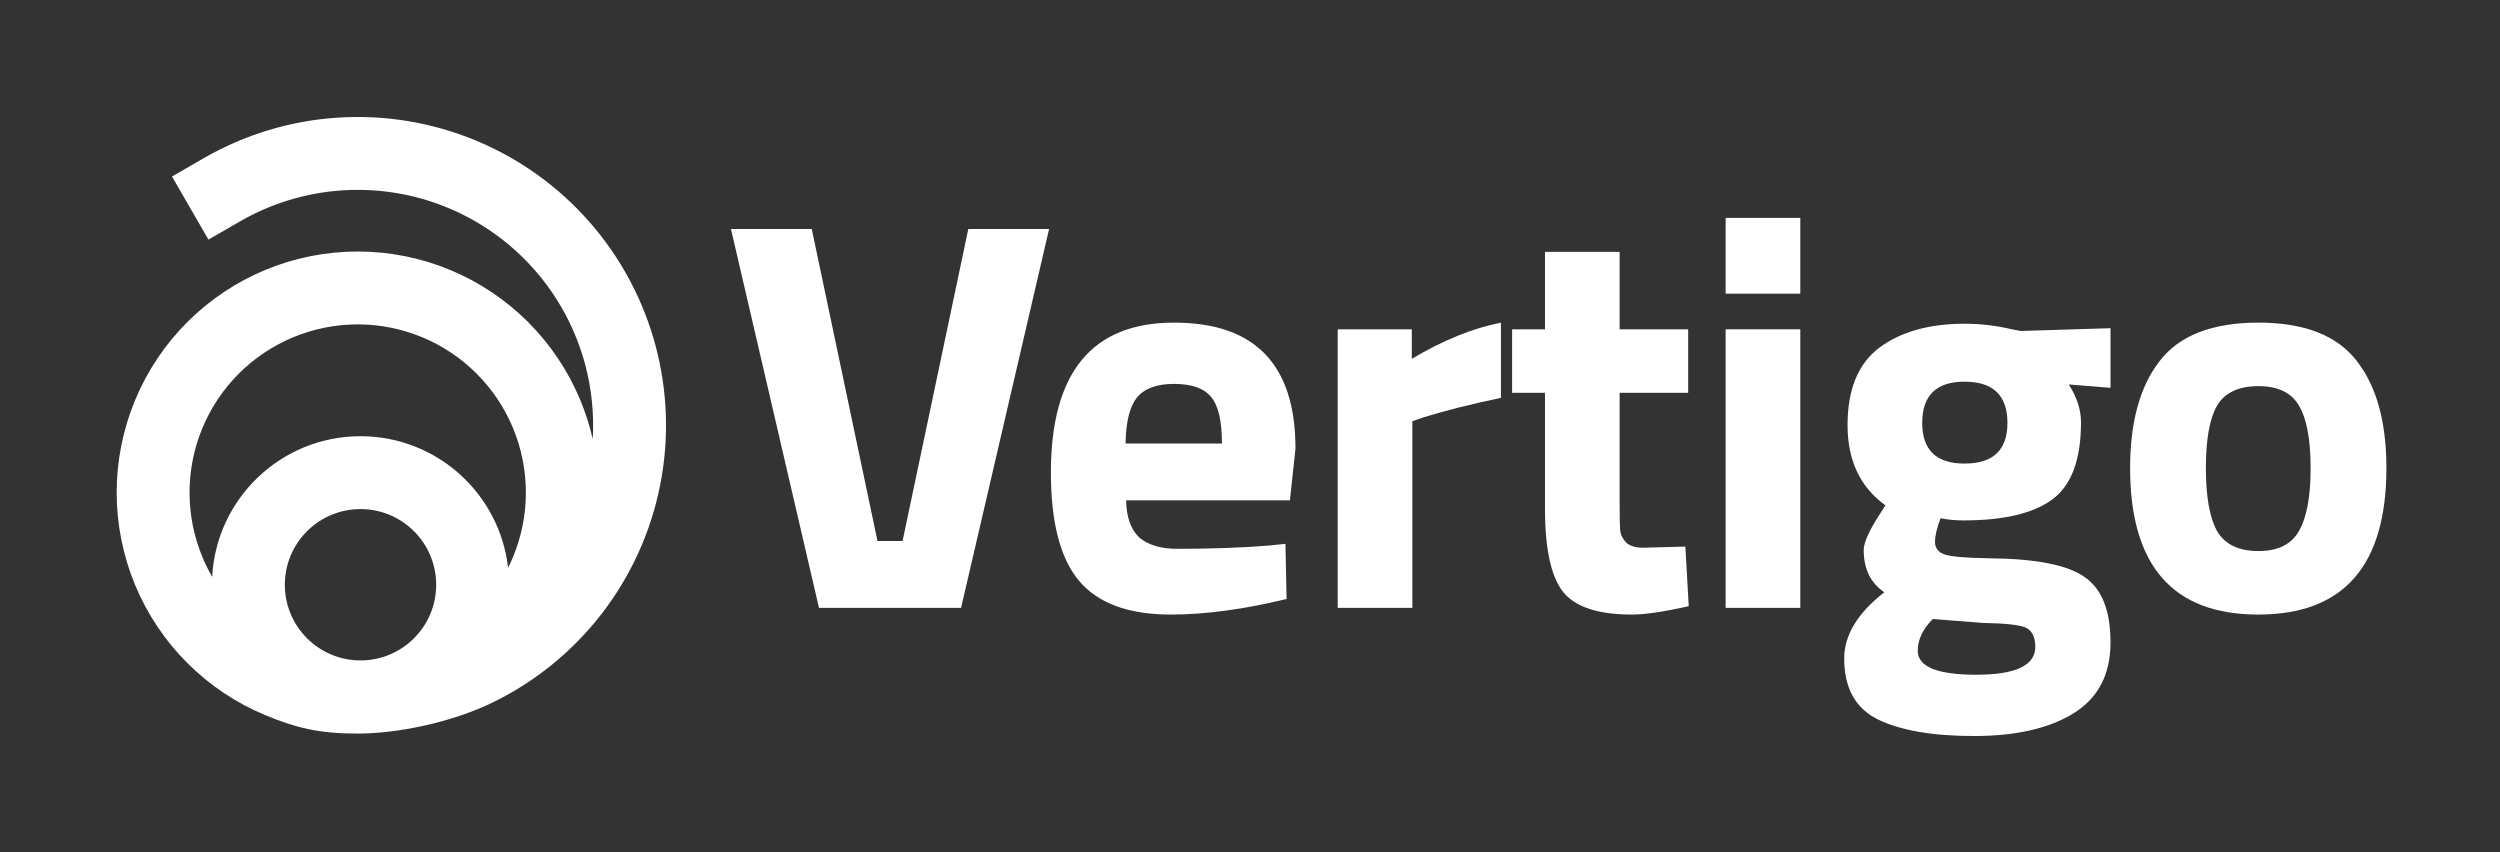 <svg width="446" height="152" viewBox="0 0 446 152" fill="none" xmlns="http://www.w3.org/2000/svg">
<rect x="0" y="0" width="446" height="152" fill="#333333" stroke="none"/>
<path d="M172.747 40.858H187.158L171.454 108.445H146.109L130.405 40.858H144.817L156.546 96.518H161.018L172.747 40.858Z" fill="white"/>
<path d="M200.899 89.262C200.965 92.31 201.76 94.53 203.284 95.921C204.874 97.247 207.127 97.909 210.043 97.909C216.205 97.909 221.705 97.71 226.542 97.313L229.325 97.015L229.524 106.855C221.904 108.71 215.012 109.638 208.85 109.638C201.363 109.638 195.929 107.65 192.55 103.674C189.17 99.698 187.481 93.238 187.481 84.293C187.481 66.468 194.803 57.556 209.446 57.556C223.891 57.556 231.114 65.043 231.114 80.019L230.12 89.262H200.899ZM217.994 79.124C217.994 75.148 217.365 72.398 216.106 70.874C214.847 69.284 212.627 68.489 209.446 68.489C206.332 68.489 204.112 69.317 202.787 70.974C201.528 72.564 200.866 75.281 200.799 79.124H217.994Z" fill="white"/>
<path d="M238.645 108.445V58.749H251.864V64.016C257.43 60.703 262.731 58.55 267.767 57.556V70.974C262.399 72.1 257.794 73.26 253.951 74.453L251.963 75.148V108.445H238.645Z" fill="white"/>
<path d="M301.169 70.079H288.944V90.455C288.944 92.443 288.977 93.867 289.044 94.729C289.176 95.524 289.541 96.22 290.137 96.816C290.8 97.412 291.793 97.71 293.119 97.71L300.673 97.512L301.269 108.147C296.829 109.141 293.45 109.638 291.131 109.638C285.167 109.638 281.092 108.312 278.906 105.662C276.719 102.945 275.626 97.976 275.626 90.753V70.079H269.761V58.749H275.626V44.933H288.944V58.749H301.169V70.079Z" fill="white"/>
<path d="M307.854 108.445V58.749H321.173V108.445H307.854ZM307.854 52.388V38.87H321.173V52.388H307.854Z" fill="white"/>
<path d="M376.516 114.607C376.516 120.306 374.329 124.513 369.956 127.23C365.583 129.947 359.652 131.305 352.165 131.305C344.744 131.305 339.012 130.311 334.97 128.323C330.994 126.336 329.006 122.724 329.006 117.49C329.006 113.315 331.392 109.373 336.163 105.662C333.711 104.005 332.485 101.487 332.485 98.108C332.485 96.783 333.479 94.596 335.467 91.548L336.361 90.157C331.856 86.91 329.603 82.139 329.603 75.844C329.603 69.483 331.491 64.878 335.268 62.029C339.111 59.179 344.18 57.755 350.475 57.755C353.324 57.755 356.141 58.086 358.924 58.749L360.514 59.047L376.516 58.55V69.185L369.062 68.588C370.519 70.841 371.248 73.094 371.248 75.347C371.248 81.973 369.559 86.545 366.179 89.063C362.8 91.581 357.499 92.84 350.276 92.84C348.752 92.84 347.394 92.708 346.201 92.443C345.539 94.165 345.207 95.59 345.207 96.717C345.207 97.777 345.771 98.506 346.897 98.903C348.023 99.301 350.674 99.533 354.848 99.599C363.197 99.665 368.896 100.792 371.944 102.978C374.992 105.099 376.516 108.975 376.516 114.607ZM342.126 116.098C342.126 118.947 345.605 120.372 352.562 120.372C359.586 120.372 363.098 118.715 363.098 115.402C363.098 113.613 362.502 112.454 361.309 111.924C360.116 111.46 357.598 111.195 353.755 111.129L344.81 110.433C343.021 112.222 342.126 114.11 342.126 116.098ZM342.921 75.447C342.921 80.284 345.439 82.702 350.475 82.702C355.577 82.702 358.128 80.284 358.128 75.447C358.128 70.543 355.577 68.091 350.475 68.091C345.439 68.091 342.921 70.543 342.921 75.447Z" fill="white"/>
<path d="M385.28 64.414C388.792 59.842 394.656 57.556 402.873 57.556C411.089 57.556 416.954 59.842 420.465 64.414C423.977 68.92 425.733 75.281 425.733 83.497C425.733 100.924 418.113 109.638 402.873 109.638C387.633 109.638 380.013 100.924 380.013 83.497C380.013 75.281 381.769 68.92 385.28 64.414ZM395.518 94.729C396.909 97.114 399.361 98.307 402.873 98.307C406.385 98.307 408.803 97.114 410.129 94.729C411.52 92.343 412.216 88.6 412.216 83.497C412.216 78.395 411.52 74.685 410.129 72.365C408.803 70.046 406.385 68.887 402.873 68.887C399.361 68.887 396.909 70.046 395.518 72.365C394.193 74.685 393.53 78.395 393.53 83.497C393.53 88.6 394.193 92.343 395.518 94.729Z" fill="white"/>
<path fill-rule="evenodd" clip-rule="evenodd" d="M79.888 37.067C73.936 34.602 67.497 33.539 61.069 33.96C54.64 34.381 48.395 36.276 42.816 39.497L37.187 42.747L30.686 31.489L36.316 28.239C43.622 24.021 51.8 21.54 60.218 20.988C68.637 20.436 77.069 21.828 84.863 25.057C92.657 28.285 99.604 33.263 105.167 39.606C110.729 45.949 114.758 53.486 116.942 61.635C119.125 69.784 119.405 78.326 117.759 86.6C116.113 94.874 112.586 102.659 107.45 109.352C102.314 116.045 95.708 121.467 88.142 125.198C80.575 128.929 70.816 130.87 63.816 130.87C56.815 130.87 52.728 129.82 47.36 127.597C42.143 125.436 37.403 122.269 33.41 118.276C29.417 114.283 26.25 109.543 24.089 104.326C21.928 99.109 20.815 93.517 20.815 87.87C20.815 82.223 21.928 76.632 24.089 71.415C26.25 66.198 29.417 61.457 33.41 57.465C37.403 53.472 42.143 50.304 47.36 48.143C52.577 45.982 58.169 44.87 63.815 44.87C69.462 44.87 75.054 45.982 80.271 48.143C85.488 50.304 90.228 53.472 94.221 57.465C98.214 61.458 101.381 66.198 103.542 71.415C104.472 73.659 105.207 75.972 105.744 78.329C106.006 73.854 105.551 69.354 104.385 65C102.717 58.777 99.641 53.021 95.393 48.178C91.145 43.334 85.84 39.532 79.888 37.067ZM37.853 102.901C38.59 88.926 50.156 77.82 64.315 77.82C77.928 77.82 89.143 88.084 90.644 101.294C90.963 100.658 91.259 100.01 91.532 99.351C93.04 95.711 93.815 91.81 93.815 87.87C93.815 83.93 93.04 80.029 91.532 76.39C90.024 72.75 87.814 69.443 85.029 66.657C82.243 63.871 78.936 61.661 75.296 60.154C71.656 58.646 67.755 57.87 63.815 57.87C59.876 57.87 55.975 58.646 52.335 60.154C48.695 61.661 45.388 63.871 42.602 66.657C39.816 69.443 37.607 72.75 36.099 76.39C34.591 80.029 33.815 83.93 33.815 87.87C33.815 91.81 34.591 95.711 36.099 99.351C36.606 100.574 37.192 101.76 37.853 102.901ZM77.815 104.32C77.815 111.776 71.771 117.82 64.315 117.82C56.86 117.82 50.815 111.776 50.815 104.32C50.815 96.865 56.86 90.82 64.315 90.82C71.771 90.82 77.815 96.865 77.815 104.32Z" fill="white"/>
</svg>

